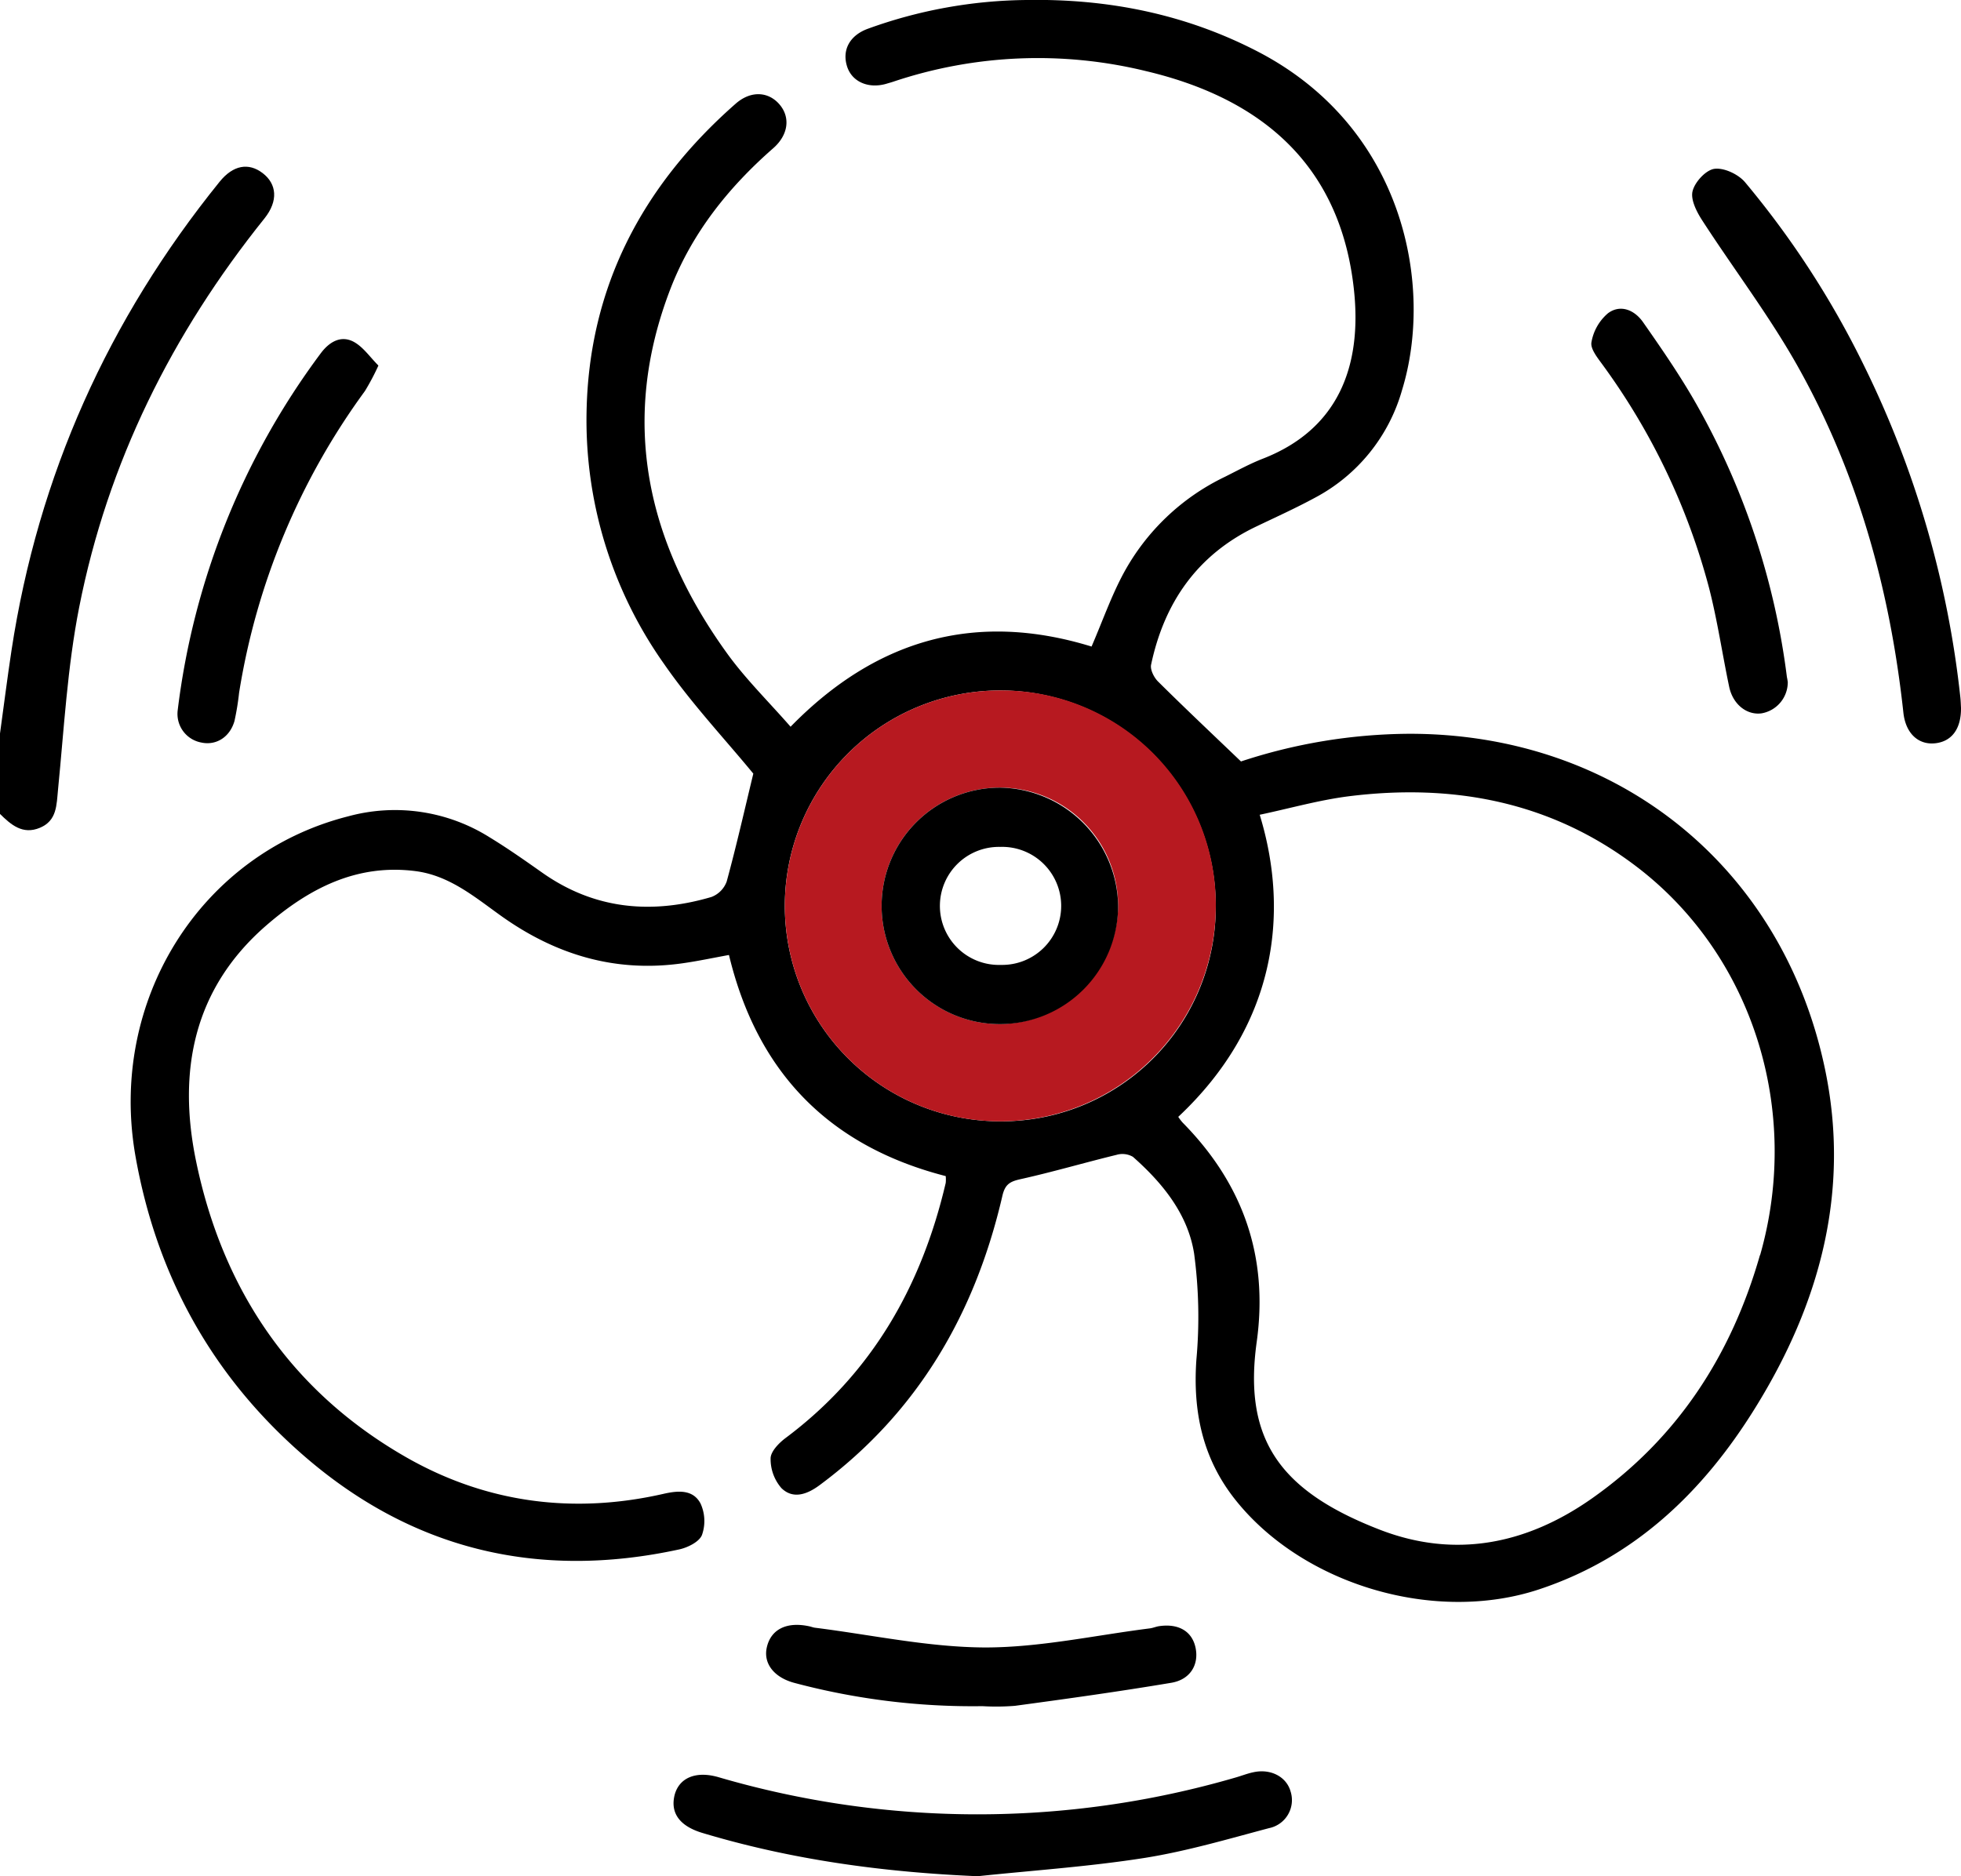 <svg xmlns="http://www.w3.org/2000/svg" viewBox="0 0 425.2 406.88"><defs><style>.cls-1{fill:#b71920;}</style></defs><title>Propeller_Service</title><g id="katman_2" data-name="katman 2"><g id="katman_1-2" data-name="katman 1"><path d="M0,159.07c.83-6,1.58-12,2.49-18,5.78-38,21-71.81,45.13-101.66,2.93-3.62,6.29-4.2,9.34-1.86s3.43,6,.39,9.81c-20.06,25-34,52.93-40.19,84.37-2.55,12.94-3.27,26.25-4.57,39.42-.34,3.42-.21,6.8-3.93,8.36s-6.25-.62-8.66-3Z"/><path d="M395.7,231.79c-9.25-44.11-45.32-72.82-90.38-72.66a118.21,118.21,0,0,0-36.24,6c-6.55-6.27-12.35-11.74-18-17.35-.87-.87-1.72-2.56-1.49-3.64,2.86-13.46,10-23.79,22.64-29.88,4.36-2.09,8.77-4.08,13-6.38A38.17,38.17,0,0,0,304,84.6c6.92-22.5.53-56.74-31-73.27C257.15,3.05,240.26-.3,222.59,0a103.39,103.39,0,0,0-34.48,6.26c-3.91,1.46-5.56,4.62-4.44,8.15,1.05,3.31,4.59,4.88,8.47,3.77.53-.16,1.06-.3,1.59-.48a98.58,98.58,0,0,1,54.75-2.28c27,6.38,42.37,22.07,45.09,47.4,1.82,16.9-3.61,30.37-19.75,36.65-2.82,1.1-5.5,2.57-8.22,3.93a49.14,49.14,0,0,0-21.92,20.81c-2.71,5-4.64,10.54-7,16-24.83-7.64-46.51-1.82-65.26,17.39-4.79-5.48-9.76-10.35-13.77-15.91-17.45-24.17-23.32-50.37-12.3-79,4.66-12.1,12.55-22,22.29-30.53,3.32-2.9,3.77-6.71,1.39-9.5s-6.19-3.1-9.53-.16c-20.21,17.76-31.86,39.77-32.32,67A91.49,91.49,0,0,0,144,144c5.94,8.58,13.17,16.26,19.34,23.77-1.87,7.73-3.65,15.61-5.77,23.39a5.66,5.66,0,0,1-3.31,3.36c-13,3.82-25.39,2.72-36.74-5.31-3.73-2.63-7.47-5.26-11.36-7.63a38.55,38.55,0,0,0-30.66-4.55c-32.11,8.14-52.07,40.07-46.12,73.73,4.52,25.57,16.35,47.16,35.77,64.29C88.85,336,116.47,342.7,147.31,336c1.84-.41,4.33-1.65,4.9-3.13a9.12,9.12,0,0,0-.32-6.83c-1.67-3.13-5-2.78-8.13-2.06-19.27,4.37-37.87,2-55-7.57-25.32-14.23-40.45-36.45-46.26-64.66-4-19.4-.59-37.29,15.17-51,9.21-8,19.59-13.48,32.41-11.84,7.35.94,12.84,5.61,18.53,9.68,11.88,8.49,24.87,12.39,39.45,10.3,3.36-.48,6.68-1.19,10-1.79,6.17,25.67,21.91,41.5,47,47.95a7.73,7.73,0,0,1,0,1.47c-5.24,22.41-16,41.32-34.71,55.32-1.45,1.08-3.24,2.92-3.26,4.42a9.59,9.59,0,0,0,2.35,6.46c2.53,2.47,5.59,1.34,8.26-.64,21.31-15.8,33.74-37.23,39.64-62.73.59-2.57,1.67-3.13,4-3.65,7-1.56,13.82-3.57,20.76-5.26a4.54,4.54,0,0,1,3.55.43c6.45,5.7,11.93,12.44,13.27,21a103.12,103.12,0,0,1,.49,23c-.79,11.26,1.35,21.43,8.43,30.35,14.64,18.45,43.28,27,66,19.41,20.65-6.89,35.45-21.12,46.67-39.2C394.58,282.81,401.27,258.33,395.7,231.79ZM216.61,243.17a46.72,46.72,0,1,1,47-46.7A46.47,46.47,0,0,1,216.61,243.17Zm165,29c-6.19,21.68-17.86,39.72-36.46,52.8-14.09,9.9-29.61,13.09-45.95,6.77-21.8-8.43-29.63-19.7-26.71-40.73,2.58-18.61-3-34.31-16.07-47.57a10.11,10.11,0,0,1-.94-1.24c21.05-19.74,24.27-43.92,17.66-65.51,6.45-1.36,12.78-3.17,19.24-4,22.63-2.84,43.83,1.11,62.33,15.14C380,207,390.64,240.71,381.64,272.2Z"/><path class="cls-1" d="M217.07,149.73a46.72,46.72,0,1,0,46.55,46.74A46.44,46.44,0,0,0,217.07,149.73Zm-.26,72.35a25.64,25.64,0,1,1,25.63-25.6A26,26,0,0,1,216.81,222.08Z"/><path d="M425.2,153.47c.06,4.58-2,7.34-5.62,7.72s-6.38-2.14-6.87-6.62c-2.89-26.61-9.87-52-23.07-75.41-6.16-10.9-13.82-20.95-20.63-31.49-1.18-1.84-2.49-4.46-2-6.26.52-2,2.9-4.56,4.74-4.8,2.08-.27,5.16,1.18,6.61,2.89a196,196,0,0,1,25.86,39.89,214.84,214.84,0,0,1,20.85,71.93C425.15,152.14,425.17,153,425.2,153.47Z"/><path d="M212,406.88c-20.34-.86-40.26-3.54-59.71-9.39-4.94-1.49-7-4.33-6-8.28,1-3.69,4.62-5.23,9.53-3.8a199.93,199.93,0,0,0,112,.09c1.33-.37,2.62-.9,4-1.18,3.73-.8,7.1,1,8,4.13a6.2,6.2,0,0,1-4.65,8c-8.92,2.37-17.83,5-26.92,6.45C236.2,404.8,224.05,405.61,212,406.88Z"/><path d="M387.64,147.9a6.86,6.86,0,0,1-5.7,6.8c-3.18.42-6.18-1.93-7-5.73-1.5-7.14-2.55-14.39-4.36-21.44a144.42,144.42,0,0,0-23-48.3c-1.11-1.54-2.77-3.53-2.51-5a10.6,10.6,0,0,1,3.59-6.3c2.69-2,5.74-.71,7.58,1.91,3.8,5.43,7.57,10.9,10.9,16.61a160.69,160.69,0,0,1,20.31,60.37C387.54,147.22,387.6,147.63,387.64,147.9Z"/><path d="M82.05,79.27a51.27,51.27,0,0,1-2.93,5.54,151,151,0,0,0-27.28,65.44,56.44,56.44,0,0,1-1,6.11c-1,3.52-4,5.35-7.17,4.67a6.31,6.31,0,0,1-5.14-7A162.22,162.22,0,0,1,69.56,76.6c1.78-2.38,4.31-4,7.16-2.46C78.78,75.27,80.25,77.48,82.05,79.27Z"/><path d="M213,370a150.17,150.17,0,0,1-40.58-5c-4.58-1.16-7-4.28-6.13-7.85.92-3.86,4.35-5.53,9.22-4.46.41.09.8.25,1.2.3,12.31,1.54,24.61,4.24,36.92,4.28,11.9,0,23.8-2.64,35.7-4.14.68-.09,1.33-.38,2-.48,4.26-.62,7.18,1.14,7.91,4.73s-1.12,6.85-5.27,7.55c-11.27,1.89-22.6,3.47-33.93,5A51.79,51.79,0,0,1,213,370Z"/><path d="M216.87,170.81a25.64,25.64,0,1,0,25.57,25.67A26,26,0,0,0,216.87,170.81Zm.15,38.44a12.8,12.8,0,1,1-.15-25.59,12.8,12.8,0,1,1,.15,25.59Z"/></g></g></svg>